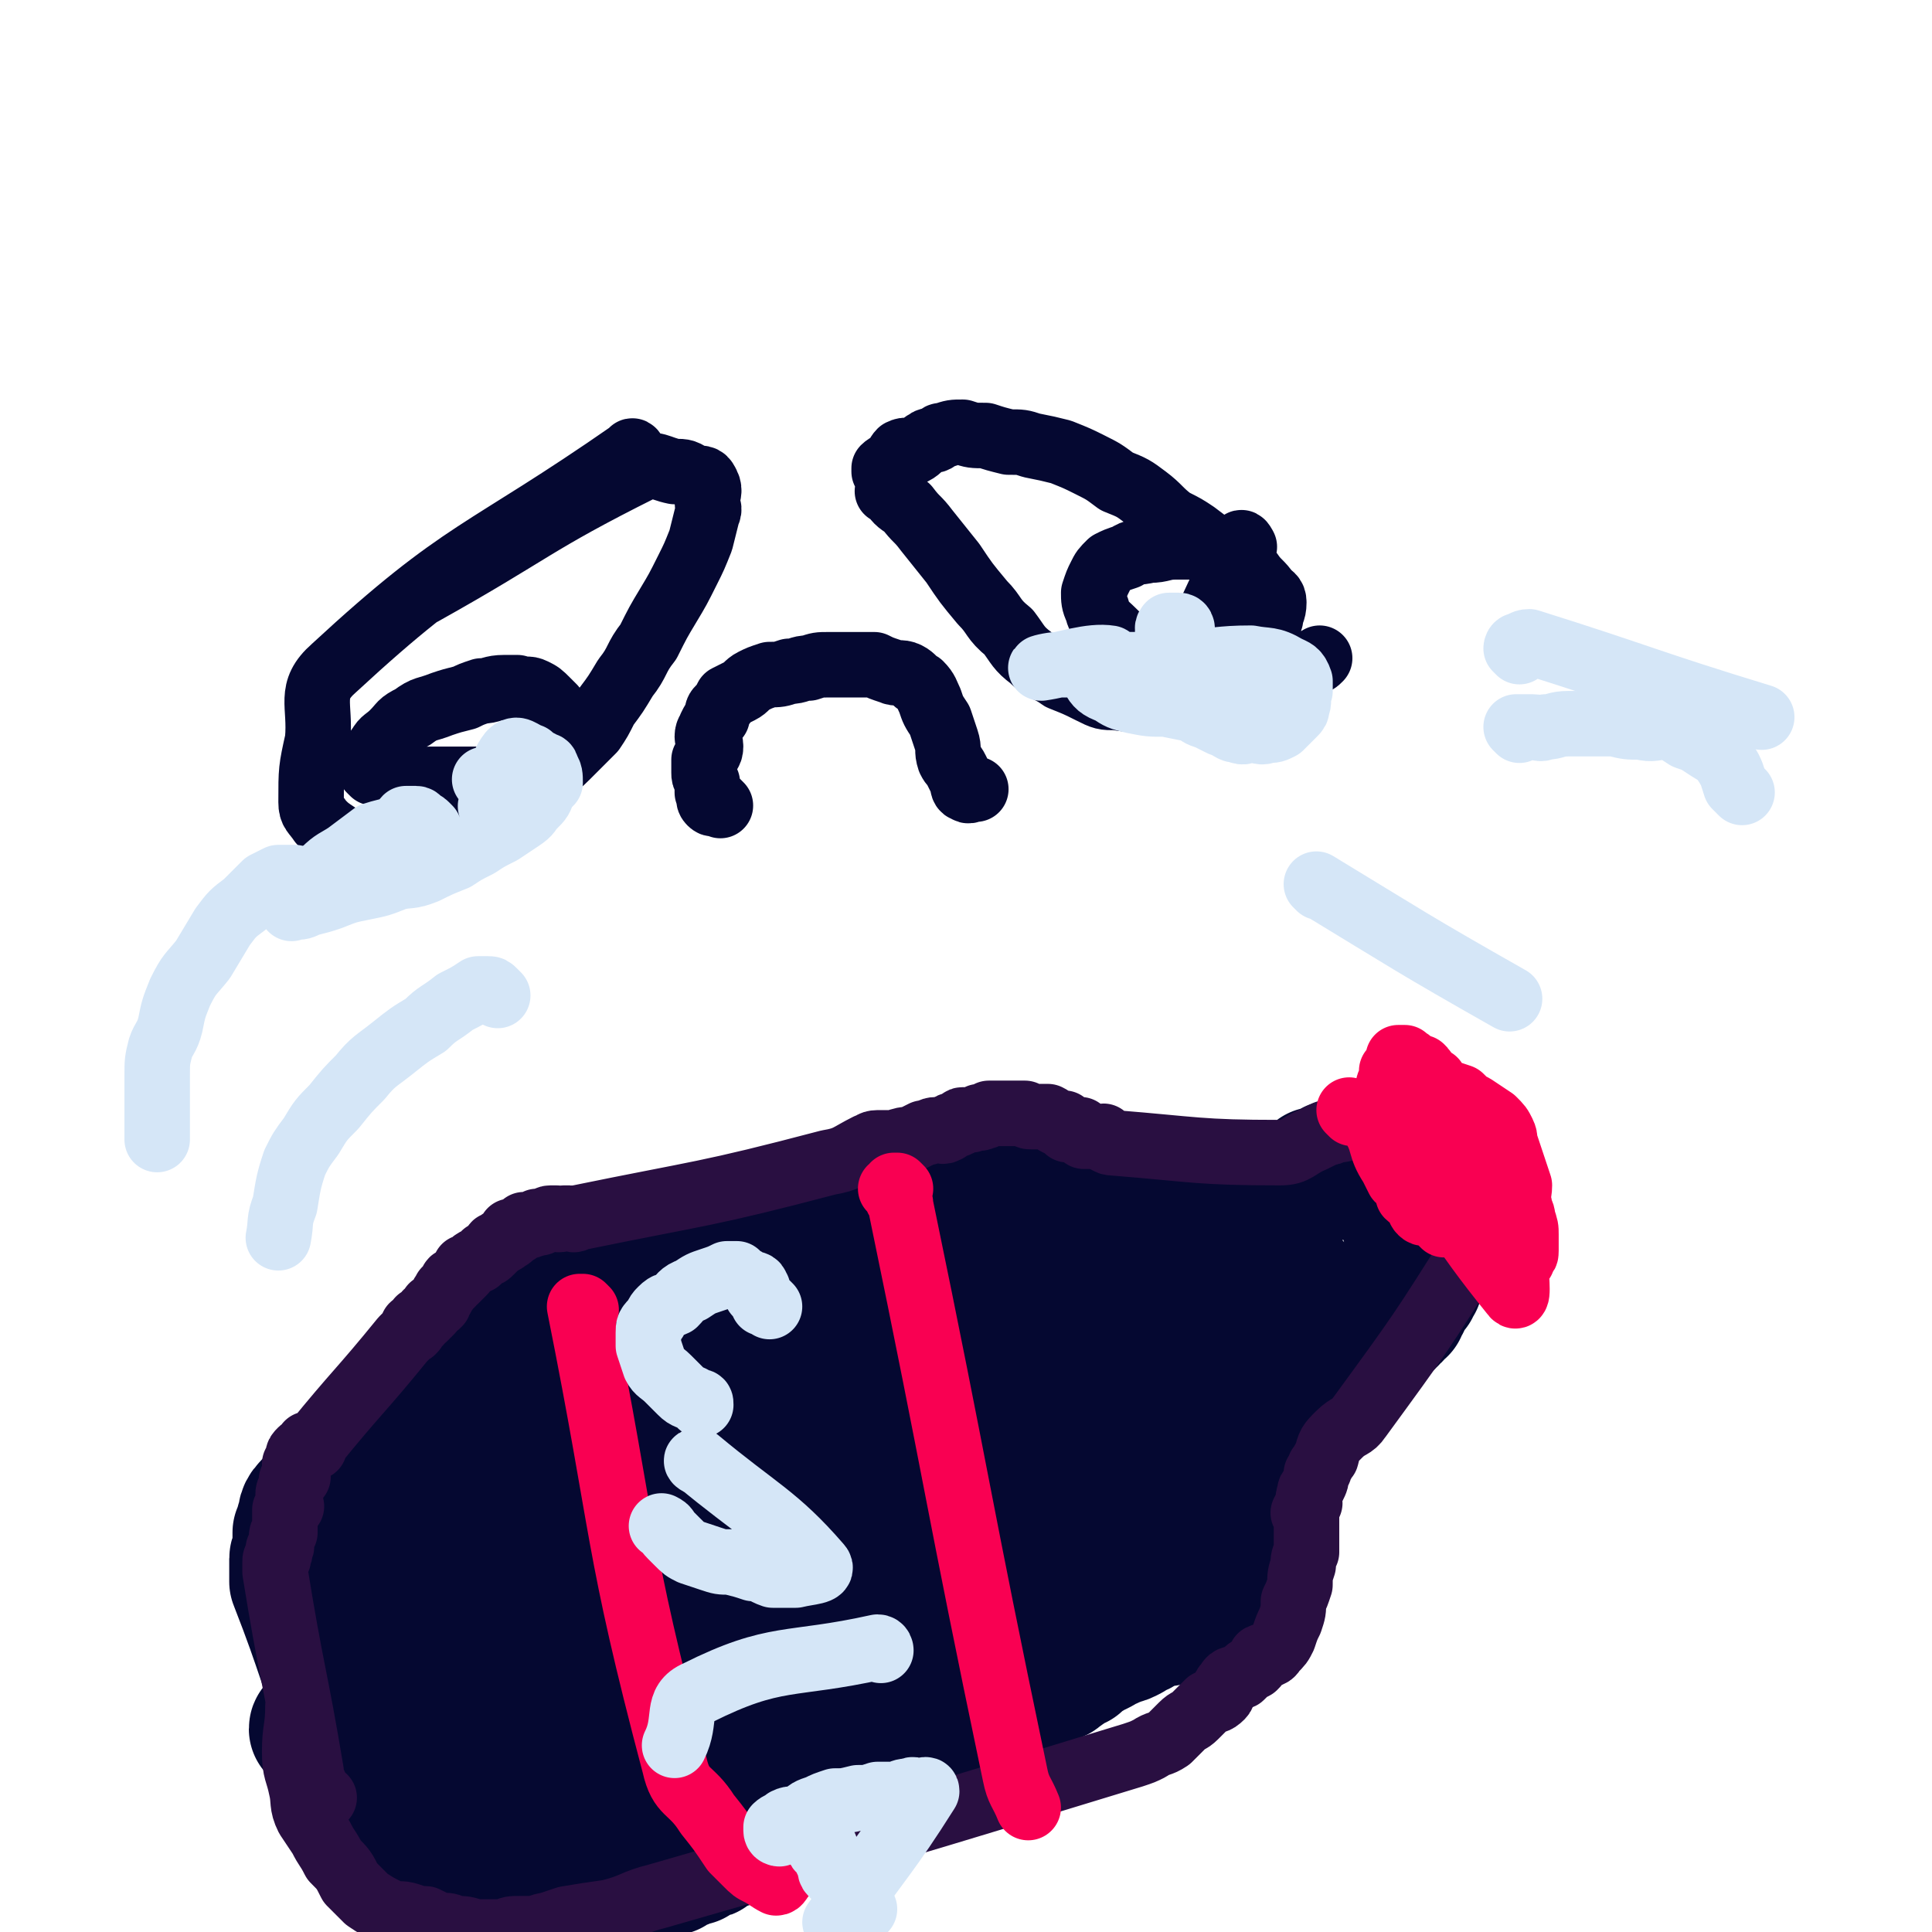 <svg viewBox='0 0 590 590' version='1.1' xmlns='http://www.w3.org/2000/svg' xmlns:xlink='http://www.w3.org/1999/xlink'><g fill='none' stroke='#050831' stroke-width='40' stroke-linecap='round' stroke-linejoin='round'><path d='M308,358c0,0 0,-1 -1,-1 0,0 0,0 -1,0 0,1 0,0 -1,0 -1,0 -1,0 -1,0 -1,0 -1,0 -2,0 -1,1 -1,1 -2,1 -71,22 -71,21 -142,43 -5,1 -6,0 -10,4 -28,26 -28,27 -54,55 -2,2 -1,3 -2,5 0,2 0,2 -1,3 0,0 0,1 0,1 0,1 0,1 0,1 0,1 0,1 0,2 0,0 0,0 0,1 0,1 0,1 0,1 0,1 -1,1 -1,2 0,0 0,0 0,1 0,1 0,1 0,2 0,1 0,1 0,1 0,1 0,1 0,2 0,0 0,0 0,1 9,23 8,24 17,46 2,3 3,3 6,5 0,1 1,0 1,1 0,0 0,0 0,1 0,0 1,0 1,0 1,0 1,0 1,1 0,0 0,0 0,1 1,0 1,0 2,1 0,0 -1,0 -1,1 1,0 1,0 2,1 0,0 0,0 0,1 1,0 0,1 0,1 0,1 1,0 1,1 1,0 1,0 1,1 0,0 0,0 0,1 0,0 1,0 1,1 0,0 1,-1 1,0 1,6 -1,8 2,14 8,13 10,13 20,25 1,1 2,0 3,1 1,1 1,1 1,2 1,0 1,-1 2,0 0,0 0,0 0,0 1,1 1,1 1,1 0,0 1,0 1,0 0,0 0,0 1,1 0,0 0,-1 1,0 0,0 0,0 0,1 1,0 1,0 2,0 0,0 0,0 1,0 0,0 0,0 0,0 14,-5 14,-5 27,-9 1,-1 1,-1 2,-1 1,-1 1,-1 2,-2 0,0 0,0 1,-1 1,0 1,0 2,0 0,-1 -1,-1 0,-2 0,0 1,0 1,0 1,-1 1,-1 2,-2 0,0 0,-1 1,-1 0,0 0,1 1,1 1,-1 1,-1 1,-1 1,-1 0,-1 0,-2 1,0 2,0 3,0 1,0 0,-1 1,-1 1,-1 2,0 3,0 1,-1 0,-1 1,-2 1,0 1,0 3,0 1,-1 1,-1 3,-1 0,-1 0,-1 1,-2 1,0 1,0 3,0 1,0 0,-1 1,-1 2,-1 2,-1 3,-2 0,0 0,0 1,0 1,0 1,0 1,0 1,-1 1,-1 2,-1 0,-1 0,-1 1,-2 0,0 1,0 1,0 1,-1 1,-1 1,-1 1,-1 1,0 2,0 1,-1 0,-1 2,-2 0,0 0,0 1,0 1,-1 1,-1 2,-2 0,0 0,0 1,-1 1,0 1,0 2,0 26,-12 26,-12 53,-24 5,-3 5,-3 10,-6 3,-2 3,-2 7,-4 2,-1 2,-1 4,-1 1,-1 1,-1 2,-2 2,-1 2,-1 4,-2 1,-1 1,-1 2,-1 2,-1 2,-1 3,-2 1,0 1,0 2,-1 2,-1 1,-1 2,-2 1,-1 2,-1 3,-1 0,-1 0,-1 1,-2 1,-1 2,0 3,-1 1,-1 1,-1 2,-1 2,-1 2,-1 3,-2 1,0 1,0 3,-1 1,-1 1,0 3,-1 2,-1 2,-1 3,-2 1,0 1,0 2,-1 1,0 1,-1 2,-1 1,-1 1,-1 3,-1 1,-1 1,0 2,0 1,-1 1,-1 2,-2 1,-1 1,-1 2,-1 1,-1 1,-1 2,-2 1,0 2,2 2,1 11,-14 11,-15 21,-30 1,-1 1,-1 2,-3 0,-2 0,-2 0,-3 0,0 -1,0 0,-1 0,-1 0,-1 1,-1 0,-1 1,-1 1,-2 0,-1 -1,-1 0,-2 0,-1 0,-1 0,-1 1,-1 0,-1 1,-1 0,-1 1,-1 1,-2 0,0 0,0 0,-1 0,-1 -1,-1 0,-2 0,0 1,0 1,-1 0,-1 0,-1 0,-1 0,-1 -1,-1 0,-1 0,0 1,0 1,-1 0,0 0,-1 0,-1 0,-1 -1,-1 0,-2 0,0 1,0 1,-1 0,-1 0,-1 0,-1 0,-1 0,-1 1,-2 0,0 0,-1 0,-1 0,0 0,0 0,-1 0,0 -1,0 0,-1 0,0 0,0 1,0 0,0 -1,-1 0,-1 13,-11 14,-11 28,-23 0,0 0,-1 1,-1 0,-1 0,0 1,-1 0,0 -1,0 0,-1 0,-1 0,0 1,-1 0,0 1,0 1,0 0,-1 -1,-1 0,-2 0,0 0,0 1,0 0,0 -1,-1 0,-1 0,-1 0,0 1,-1 0,0 -1,0 0,-1 0,0 1,0 1,-1 0,0 0,0 0,-1 0,0 1,1 1,0 0,0 0,0 0,-1 0,0 1,0 1,-1 0,0 0,0 0,-1 0,0 -1,0 0,-1 0,0 1,0 1,-1 0,0 0,0 0,-1 0,0 0,0 0,-1 0,0 0,-1 0,-1 -1,0 -1,1 -1,0 -1,0 0,0 0,-1 0,-1 0,-1 0,-2 0,0 0,0 0,-1 -1,-1 -1,-1 -1,-1 -4,-11 -4,-11 -8,-22 -1,-1 -1,-1 -1,-2 0,-1 -1,-1 -1,-1 0,0 1,0 1,-1 0,0 -1,0 -1,-1 0,0 -1,0 -1,0 0,1 0,1 0,2 -1,0 -1,-1 -1,-1 -1,0 -1,0 -2,0 -1,1 -1,1 -2,1 -1,0 -1,0 -1,0 -1,1 -1,0 -2,0 0,0 0,0 -1,0 -1,1 -1,1 -2,1 -1,1 -1,0 -1,0 -1,0 -1,0 -2,0 -1,1 -1,1 -2,1 -1,1 -1,1 -1,1 -1,1 -1,0 -2,0 0,1 0,1 -1,2 0,0 0,0 -1,0 -1,0 -1,0 -1,0 -1,1 0,1 0,2 -1,0 -1,0 -2,0 0,1 0,1 0,1 -1,1 -1,1 -2,2 0,0 0,0 -1,0 -1,0 -1,0 -1,0 -1,1 -1,1 -2,2 0,0 0,-1 -1,-1 -30,4 -30,5 -60,7 -2,0 -2,-1 -3,-2 -3,-1 -3,-1 -5,-2 -1,0 -2,1 -2,0 -1,0 -1,0 -2,-1 -2,0 -2,-1 -3,-1 -1,0 -1,1 -2,0 -1,0 -1,0 -2,-1 -1,0 -1,0 -3,0 0,0 0,1 -1,0 -1,0 0,0 -1,-1 -1,0 -1,0 -1,0 -1,0 -1,0 -2,0 0,0 0,0 -1,0 -1,0 -1,0 -1,0 -1,0 -1,0 -2,0 0,1 0,1 -1,1 -1,0 -1,0 -1,0 -1,0 -1,0 -1,0 -1,1 -1,1 -1,1 -1,1 -1,1 -3,2 0,0 0,-1 -1,-1 -2,1 -2,1 -4,2 -1,1 -1,1 -3,1 -3,1 -3,1 -6,2 -2,0 -2,0 -5,1 -1,1 -1,1 -3,2 -3,2 -3,2 -5,3 -3,1 -3,1 -5,2 -4,2 -4,2 -7,3 -3,1 -3,0 -7,1 -3,2 -3,2 -6,3 -3,1 -3,1 -7,3 -4,1 -4,1 -8,3 -55,32 -56,33 -109,64 -1,0 0,-1 1,-2 1,0 2,0 3,0 1,-1 1,-1 2,-2 1,-1 1,0 2,-1 1,-1 1,-1 2,-1 2,-2 2,-2 4,-3 2,-1 2,0 4,-1 4,-1 4,-1 7,-3 5,-2 5,-3 9,-5 5,-3 5,-2 10,-5 6,-3 6,-2 11,-5 5,-3 5,-3 9,-5 5,-3 5,-3 11,-6 4,-2 4,-2 9,-4 4,-2 4,-2 8,-4 5,-2 5,-2 10,-4 4,-2 4,-2 9,-4 4,-2 4,-2 8,-3 4,-1 4,-1 8,-3 3,-1 3,-1 6,-2 4,-1 4,0 7,-1 7,-1 7,-2 13,-2 4,-1 4,0 9,-1 5,0 5,-1 10,-1 5,0 5,1 10,0 4,0 4,0 8,-1 3,0 3,1 6,0 3,0 3,0 6,0 2,0 2,0 4,-1 2,0 2,0 4,0 1,0 1,0 2,0 1,0 1,1 1,0 1,0 1,0 2,0 0,-1 0,-1 1,-1 0,0 1,1 1,0 1,0 0,-1 0,-1 1,-1 1,0 2,-1 12,-9 19,-11 24,-18 2,-3 -5,-1 -11,-2 -2,0 -2,0 -4,-1 -2,0 -2,1 -3,0 -2,0 -2,0 -3,0 -1,-1 -1,-2 -2,-2 -1,0 -1,1 -2,0 -1,0 -1,0 -1,0 -1,-1 -1,0 -2,-1 0,0 0,-1 -1,-1 0,0 -1,1 -1,0 -1,0 -1,0 -1,-1 -1,0 -1,0 -1,0 -1,0 -1,0 -1,-1 -1,0 0,0 0,-1 0,0 -1,0 0,-1 0,0 0,0 1,0 0,1 0,1 0,2 -1,1 -1,1 -1,2 -1,0 0,0 0,1 -2,2 -3,2 -5,3 -3,3 -3,3 -6,5 -3,2 -3,2 -7,4 -45,30 -66,39 -90,59 -7,6 14,-4 27,-9 5,-1 4,-2 8,-3 5,-2 5,-2 9,-3 4,-1 4,-1 9,-3 4,-1 3,-2 7,-3 5,-2 5,-2 10,-3 4,-2 4,-2 9,-4 4,-2 4,-2 8,-4 3,-1 3,-1 6,-2 2,-2 2,-2 5,-3 2,-1 2,-1 4,-3 2,-1 2,-1 4,-2 1,-1 0,-2 1,-2 1,-1 2,-1 3,-1 1,0 1,0 2,-1 0,0 -1,0 0,-1 0,0 1,-1 1,-1 0,0 0,1 0,2 -1,0 -1,0 -1,1 -1,1 0,1 -1,2 -2,2 -2,2 -4,3 -4,2 -4,2 -8,4 -89,41 -123,53 -178,81 -12,6 21,-5 42,-12 16,-5 16,-5 31,-11 8,-2 8,-2 15,-4 6,-3 6,-3 12,-5 4,-2 4,-2 8,-4 3,-1 4,-1 7,-2 3,-1 2,-1 5,-2 2,-1 2,-1 4,-2 1,0 1,-1 2,-1 1,0 2,0 2,1 0,0 0,-1 -1,0 -4,1 -3,1 -7,3 -6,2 -6,2 -12,4 -6,3 -6,3 -12,5 -8,3 -8,3 -15,5 -10,4 -10,4 -20,8 -11,4 -11,4 -22,8 -11,3 -11,3 -21,6 -8,2 -7,3 -15,5 -5,1 -6,1 -11,2 -5,2 -5,2 -9,3 -3,1 -3,1 -6,2 -3,1 -3,0 -6,1 -2,1 -2,1 -3,1 -2,1 -2,0 -3,1 -1,0 -1,0 -1,1 -1,0 -1,0 -1,0 -1,0 -1,0 -1,0 0,-1 0,-2 0,-2 0,0 0,1 0,2 1,2 1,2 2,4 1,1 2,1 3,2 2,3 2,3 4,5 4,6 3,7 7,13 3,5 1,10 8,11 45,3 51,8 96,-3 30,-8 51,-28 54,-35 1,-5 -23,5 -45,10 -14,4 -14,4 -29,7 -7,2 -7,2 -15,3 -7,2 -7,2 -15,3 -8,1 -8,1 -15,2 -9,2 -9,2 -17,4 -7,2 -7,2 -14,4 -5,1 -6,1 -11,2 -3,1 -3,1 -6,2 -3,1 -3,1 -5,2 -3,1 -3,1 -5,2 -1,0 -2,-1 -2,0 0,0 0,0 0,0 15,13 16,12 30,26 8,7 5,12 13,15 11,4 14,1 27,-1 7,-1 7,-2 13,-5 15,-8 15,-8 29,-17 10,-6 10,-6 19,-13 9,-6 8,-7 17,-13 8,-6 9,-6 17,-12 7,-5 7,-5 14,-9 8,-5 8,-5 16,-9 7,-4 7,-4 15,-8 5,-2 5,-2 10,-4 5,-3 5,-3 10,-6 5,-2 5,-2 10,-5 4,-2 4,-2 8,-4 3,-1 3,-1 7,-3 2,-1 2,-1 4,-2 2,-1 2,-1 4,-3 1,0 3,-1 2,-1 -3,1 -6,1 -11,3 -7,2 -7,1 -14,4 -13,5 -13,5 -25,10 -12,6 -12,6 -23,12 -11,6 -11,6 -21,12 -11,7 -11,7 -22,14 -10,7 -28,16 -20,14 40,-11 65,-11 116,-38 13,-8 6,-16 12,-31 4,-10 4,-11 9,-20 2,-5 2,-5 5,-8 2,-4 2,-4 5,-7 2,-2 2,-2 4,-4 2,-2 2,-2 4,-4 2,-2 2,-2 3,-3 2,-2 2,-2 3,-3 1,-1 1,-1 3,-2 1,-1 1,0 1,-1 1,-1 1,-2 2,-3 0,0 1,0 1,-1 1,-1 0,-1 1,-2 0,-1 0,-1 1,-1 0,-1 0,-1 0,-2 0,0 0,-1 0,-1 -1,0 -1,0 -1,0 -2,1 -2,1 -4,2 -4,1 -4,1 -8,2 -5,2 -5,1 -10,3 -7,2 -7,3 -13,5 -11,5 -11,5 -21,9 -11,5 -11,5 -22,10 -10,5 -10,5 -19,10 -9,6 -8,6 -17,12 -7,5 -7,5 -14,10 -5,4 -6,4 -11,7 -3,2 -3,2 -7,5 -2,1 -1,1 -4,3 -1,1 -1,1 -3,2 -2,1 -2,1 -3,2 0,0 -1,0 -1,0 2,-1 2,-1 4,-2 5,-3 5,-3 10,-6 11,-6 11,-6 23,-12 12,-6 12,-6 24,-11 11,-5 27,-12 22,-9 -15,12 -31,20 -62,40 -16,10 -16,11 -32,22 -3,3 -4,2 -8,5 -2,1 -2,1 -5,3 -2,1 -2,1 -4,3 -1,1 -1,1 -2,2 0,0 0,1 0,1 3,0 3,1 6,1 10,0 10,0 19,-2 13,-2 13,-3 25,-5 13,-3 14,-2 27,-7 13,-4 14,-4 26,-11 11,-7 11,-8 21,-15 10,-7 11,-6 20,-14 8,-6 8,-6 16,-12 5,-5 6,-5 11,-10 3,-3 2,-4 5,-7 1,-1 1,-1 2,-3 0,-1 1,-2 0,-2 -2,-1 -3,-1 -5,0 -5,0 -5,0 -10,1 -9,2 -9,2 -18,4 -10,3 -10,3 -21,6 -11,3 -11,3 -22,7 -10,3 -13,0 -20,8 -13,14 -10,23 -19,34 -2,2 1,-5 -2,-7 -2,-2 -4,-1 -8,0 -6,0 -6,0 -11,1 -8,1 -8,1 -16,3 -8,1 -8,1 -15,3 -10,4 -10,4 -20,8 -9,3 -9,3 -17,7 -8,4 -8,4 -14,9 -7,5 -7,6 -13,11 -5,4 -5,3 -9,6 -4,4 -3,4 -6,8 -2,3 -3,2 -5,5 -1,3 -1,3 -2,6 -1,1 -2,1 -2,3 -1,2 -1,3 0,5 1,3 0,4 3,6 2,3 3,3 6,4 4,1 4,1 8,1 6,-1 6,-1 11,-3 7,-3 7,-3 13,-7 12,-7 13,-7 24,-16 12,-9 11,-10 22,-21 13,-11 12,-12 25,-23 11,-9 11,-9 23,-18 5,-4 5,-4 9,-8 '/></g>
<g fill='none' stroke='#290F41' stroke-width='20' stroke-linecap='round' stroke-linejoin='round'><path d='M99,549c0,0 -1,0 -1,-1 -1,0 0,0 -1,-1 0,0 -1,0 -1,0 0,-1 0,-1 0,-2 0,-1 -1,-1 -1,-2 0,-1 0,-1 0,-2 -5,-30 -6,-30 -11,-61 0,-1 0,-2 0,-3 0,-1 0,-1 1,-1 0,0 0,0 0,-1 1,-1 0,-1 0,-2 0,0 1,0 1,-1 0,0 0,-1 0,-1 0,0 0,0 0,-1 0,0 0,0 0,-1 0,-1 1,-1 1,-1 0,-1 0,-1 0,-2 0,0 0,0 0,-1 0,0 0,0 0,-1 0,-1 0,-1 0,-1 0,-1 0,-1 0,-2 1,0 1,0 2,-1 0,0 -1,-1 -1,-1 0,-1 0,-1 0,-2 0,0 0,0 0,-1 0,-1 1,-1 1,-1 0,-1 0,-1 0,-1 0,-1 0,-1 0,-2 1,-1 1,0 2,-1 0,-1 -1,-1 -1,-2 0,0 0,0 0,-1 0,0 0,0 0,-1 1,0 1,0 1,-1 1,0 0,0 0,-1 0,-1 0,-1 1,-2 1,0 1,0 2,0 0,-1 0,-1 0,-2 1,0 1,1 2,1 0,-1 -1,-1 0,-1 13,-16 14,-16 27,-32 1,-1 1,-1 2,-2 1,-1 1,0 1,-1 1,0 0,0 0,-1 1,-1 1,0 2,-1 0,0 0,0 0,-1 1,0 1,0 2,-1 0,-1 0,-1 1,-1 1,-1 1,-1 1,-2 1,0 1,0 2,-1 0,-1 0,-1 1,-2 0,-1 1,-1 1,-2 1,-1 1,-1 2,-2 0,-1 0,-1 1,-1 1,-1 1,-1 2,-2 1,-1 1,-1 1,-2 1,0 1,0 2,-1 1,-1 1,-1 2,-1 1,-1 1,-1 2,-2 1,0 1,0 2,-1 0,0 0,0 1,-1 0,-1 0,-1 1,-1 1,-1 1,0 1,-1 1,0 1,0 2,-1 0,0 1,0 1,-1 0,0 0,0 0,-1 1,0 1,1 2,0 0,0 0,0 1,-1 1,0 1,0 1,-1 1,0 1,1 2,0 1,0 1,0 2,-1 1,0 1,1 1,0 2,0 2,-1 3,-1 1,0 1,0 2,0 1,1 1,0 2,0 1,0 1,0 2,0 1,0 1,1 2,0 39,-8 39,-7 77,-17 6,-1 6,-2 12,-5 1,0 1,-1 3,-1 3,0 3,0 5,0 3,-1 3,-1 5,-1 2,-1 2,-1 4,-2 2,0 2,-1 4,-1 1,0 2,1 3,0 1,0 0,-1 1,-1 1,-1 2,0 3,-1 1,0 0,-1 1,-1 1,0 1,0 2,0 1,0 1,0 3,-1 0,0 0,1 1,0 1,0 1,0 2,-1 1,0 1,0 1,0 2,0 2,0 3,0 0,0 0,0 1,0 1,0 1,0 2,0 1,0 1,0 2,0 1,0 1,0 2,0 1,1 1,1 2,1 2,0 2,0 3,0 1,0 1,0 2,0 2,1 1,1 3,2 0,0 0,0 0,0 1,0 1,0 2,0 0,1 0,1 1,2 1,0 1,0 2,0 1,0 1,0 2,0 0,1 0,1 1,2 1,0 1,0 2,0 1,0 1,0 2,0 1,1 1,0 2,0 1,1 1,2 3,2 25,2 26,3 51,3 5,0 5,-2 10,-4 2,-1 2,-1 4,-2 1,0 1,0 3,-1 2,0 2,0 4,-1 2,-1 2,-1 3,-1 1,0 1,1 2,0 2,0 2,0 3,-1 1,0 1,0 1,0 1,0 1,0 2,0 1,0 1,0 2,0 0,0 1,0 1,0 0,1 0,1 0,1 1,1 1,1 2,1 0,1 0,1 0,1 1,0 1,0 1,1 0,0 0,0 1,0 0,1 0,1 1,1 0,1 1,1 1,2 0,0 -1,0 0,1 0,1 1,1 2,1 0,1 0,1 1,2 1,1 0,1 1,2 1,1 1,1 2,2 1,1 1,0 2,2 1,1 0,1 1,2 1,1 1,1 1,1 1,1 1,1 2,1 0,1 0,1 1,2 1,1 1,1 2,1 0,1 0,1 1,1 0,1 0,1 1,2 1,0 1,0 1,1 1,1 1,1 1,1 0,2 1,2 1,3 0,0 0,0 0,1 0,0 0,0 0,1 -1,1 -1,1 -1,1 -1,2 0,2 0,3 -17,27 -17,27 -36,53 -2,3 -3,2 -6,5 -3,3 -3,3 -4,7 -1,1 -1,2 -2,3 0,1 0,1 -1,2 0,2 0,2 -1,4 -1,1 -1,1 -1,2 -1,2 0,2 0,3 -1,1 -1,1 -2,3 0,0 1,0 1,0 0,1 0,1 0,2 0,0 0,0 0,1 0,1 0,1 0,1 0,1 0,1 0,2 0,0 0,0 0,0 0,1 0,1 0,1 0,1 0,1 0,3 0,1 0,1 0,2 -1,2 -1,2 -1,4 -1,3 -1,3 -1,6 -1,3 -1,3 -2,5 0,3 0,3 -1,6 -1,2 -1,2 -2,5 -1,2 -1,2 -3,4 -1,2 -2,1 -4,2 -1,2 -1,2 -2,3 -2,1 -2,1 -4,3 -2,1 -3,0 -4,2 -2,2 -1,3 -2,4 -2,2 -2,1 -4,2 -2,2 -2,2 -4,4 -2,2 -2,1 -4,3 -2,2 -2,2 -4,4 -3,2 -3,1 -6,3 -2,1 -2,1 -5,2 -72,22 -72,22 -145,43 -8,2 -7,3 -15,5 -7,1 -7,1 -13,2 -3,1 -3,1 -6,2 -2,0 -2,1 -5,1 -1,0 -1,0 -3,0 -3,0 -3,0 -5,1 -2,0 -2,0 -4,0 -2,0 -2,0 -5,0 -3,-1 -3,-1 -6,-1 -2,-1 -2,-1 -5,-1 -2,-1 -2,-1 -4,-2 -2,0 -2,0 -5,-1 -3,-1 -3,0 -6,-1 -4,-2 -4,-2 -7,-4 -2,-2 -2,-2 -5,-5 -2,-4 -2,-4 -5,-7 -2,-4 -2,-3 -4,-7 -2,-3 -2,-3 -4,-6 -2,-4 -1,-5 -2,-9 -1,-5 -2,-5 -2,-11 0,-7 1,-7 1,-14 '/></g>
<g fill='none' stroke='#F90052' stroke-width='20' stroke-linecap='round' stroke-linejoin='round'><path d='M413,340c0,0 -1,-1 -1,-1 3,1 4,1 7,4 4,6 2,7 6,13 1,2 1,2 2,4 1,1 2,1 3,2 0,1 0,2 0,3 1,1 2,1 3,3 1,1 0,1 1,2 1,1 1,0 3,1 1,0 1,0 2,1 1,1 1,1 2,2 1,0 1,-1 2,-1 2,0 2,0 3,0 1,0 1,0 3,0 1,1 1,2 3,2 1,0 1,-1 2,-1 1,1 1,1 2,1 2,1 2,0 3,0 1,0 1,0 1,0 1,0 1,0 1,0 1,0 1,0 1,0 1,0 1,1 1,0 0,0 0,0 0,-1 0,0 0,0 0,0 0,-1 0,-1 0,-2 0,-1 0,-1 0,-1 0,-1 0,-1 0,-1 0,-1 0,-1 0,-2 -1,-1 -1,0 -2,-1 0,-1 0,-1 0,-2 0,-1 -1,-1 -1,-3 -1,-1 0,-1 0,-2 -1,-2 -1,-2 -2,-4 -1,-2 -1,-1 -2,-4 -1,-1 -1,-2 -2,-3 -1,-2 -1,-3 -2,-4 -2,-2 -3,-2 -5,-3 -2,-1 -2,-2 -4,-3 -2,-1 -2,-1 -3,-2 -2,-1 -3,-4 -3,-2 6,16 6,19 14,36 2,5 3,4 6,8 1,1 1,2 2,3 1,1 1,1 2,1 0,1 0,1 1,2 1,0 0,1 1,1 1,0 1,0 1,-1 1,0 1,0 1,-1 1,-1 1,-1 1,-2 0,-1 0,-1 0,-3 0,-1 0,-1 0,-2 0,-2 0,-2 -1,-5 0,-2 -1,-2 -1,-4 -1,-3 0,-3 0,-6 -1,-3 -1,-3 -2,-6 -1,-3 -1,-3 -2,-6 -1,-2 0,-2 -1,-4 -1,-2 -1,-2 -3,-4 -3,-2 -3,-2 -6,-4 -2,-1 -2,-1 -4,-3 -3,-1 -3,-1 -6,-2 -1,-1 -1,-1 -2,-3 -2,-1 -2,-1 -3,-2 0,-1 0,-1 -1,-2 -1,0 -2,0 -3,-1 0,0 0,-1 -1,-1 0,0 -1,1 -1,0 0,0 0,0 0,-1 -1,0 -1,0 -2,0 0,1 1,1 1,2 0,0 -1,0 -1,1 -1,0 -1,0 -2,1 0,0 1,0 1,1 -1,1 -1,1 -1,2 -1,1 -1,1 -1,2 -1,3 -2,3 0,6 18,29 21,36 38,57 2,3 1,-4 1,-8 0,-6 1,-6 0,-12 -1,-5 -1,-5 -3,-11 -1,-3 -2,-3 -4,-6 -1,-2 0,-2 -1,-5 '/><path d='M179,400c0,0 -1,-1 -1,-1 -1,0 -1,0 -1,0 14,70 11,72 29,140 2,9 5,7 10,15 4,5 4,5 8,11 2,2 2,2 4,4 2,2 2,2 4,3 2,1 3,2 5,3 1,0 1,-1 2,-2 '/><path d='M275,363c0,0 -1,-1 -1,-1 0,0 0,0 -1,0 0,1 -1,1 -1,1 1,1 1,1 2,2 0,0 0,1 0,1 1,1 1,1 1,2 18,87 17,88 35,174 1,5 2,5 4,10 '/></g>
<g fill='none' stroke='#D5E6F7' stroke-width='20' stroke-linecap='round' stroke-linejoin='round'><path d='M235,399c0,0 -1,-1 -1,-1 0,0 0,0 -1,0 0,0 0,-1 0,-1 -1,-1 -1,-1 -2,-2 0,-1 1,-1 0,-2 0,-1 -1,-1 -2,-1 -1,-1 -1,-1 -2,-1 -1,-1 -1,-1 -2,-2 -1,0 -1,0 -3,0 -2,1 -2,1 -5,2 -3,1 -3,1 -6,3 -3,1 -3,2 -5,4 -2,1 -2,0 -4,2 -1,1 -1,1 -2,3 -2,2 -2,2 -2,4 0,2 0,2 0,4 1,3 1,3 2,6 1,2 2,2 4,4 2,2 2,2 4,4 2,2 2,1 5,3 1,0 1,0 1,1 '/><path d='M214,447c0,0 -2,-1 -1,-1 18,15 24,17 37,32 2,2 -3,2 -7,3 -1,0 -2,0 -3,0 -2,0 -2,0 -4,0 -3,-1 -3,-2 -6,-2 -3,-1 -3,-1 -7,-2 -3,0 -3,0 -6,-1 -3,-1 -3,-1 -6,-2 -2,-1 -2,-1 -4,-3 -1,-1 -1,-1 -2,-2 -2,-2 -1,-2 -3,-3 '/><path d='M269,504c0,0 0,-1 -1,-1 -27,6 -31,2 -55,14 -7,3 -3,8 -7,16 '/><path d='M238,560c0,0 -1,0 -1,-1 0,0 0,0 0,-1 1,0 0,0 0,0 1,-1 2,-1 3,-2 2,-1 2,0 5,-1 2,-2 2,-2 5,-3 2,-1 2,-1 5,-2 3,0 3,0 7,-1 3,0 3,0 6,-1 3,0 3,0 6,0 2,-1 2,-1 4,-1 1,-1 1,0 2,0 2,0 3,-1 3,0 -12,19 -14,20 -28,40 '/><path d='M252,564c0,0 -1,-1 -1,-1 0,0 -1,0 -1,1 0,1 1,1 2,2 0,1 0,1 1,3 1,1 0,2 1,3 2,2 2,2 4,4 2,2 2,2 4,4 1,1 1,1 2,3 '/></g>
<g fill='none' stroke='#050831' stroke-width='20' stroke-linecap='round' stroke-linejoin='round'><path d='M194,139c0,0 -1,-2 -1,-1 -46,32 -51,29 -91,66 -8,7 -4,11 -5,22 -2,9 -2,9 -2,19 0,3 1,3 3,6 2,2 2,2 5,4 3,2 3,2 5,3 3,2 4,2 7,2 5,0 5,0 10,-1 5,-1 5,-1 10,-3 4,-1 4,-1 9,-3 5,-3 6,-2 10,-6 5,-3 5,-4 10,-8 4,-4 5,-4 9,-8 4,-4 4,-4 8,-8 2,-3 2,-3 4,-7 3,-4 3,-4 6,-9 4,-5 3,-6 7,-11 3,-6 3,-6 6,-11 3,-5 3,-5 6,-11 2,-4 2,-4 4,-9 1,-4 1,-4 2,-8 1,-2 0,-2 0,-4 0,-2 1,-3 0,-5 -1,-2 -1,-2 -4,-2 -3,-2 -3,-2 -6,-2 -5,-1 -6,-3 -10,-1 -34,17 -33,19 -67,38 '/><path d='M114,236c0,0 -1,-1 -1,-1 0,-2 1,-2 1,-4 1,-1 1,-2 2,-3 1,-2 2,-2 4,-4 3,-3 2,-3 6,-5 4,-3 4,-2 9,-4 3,-1 3,-1 7,-2 2,-1 2,-1 5,-2 3,0 3,-1 7,-1 2,0 2,0 4,0 3,1 3,0 5,1 2,1 2,1 4,3 1,1 1,1 2,2 1,2 2,2 2,4 0,2 0,2 -1,3 0,2 0,2 -1,3 -1,2 -1,2 -3,4 -1,1 -1,1 -3,2 -2,1 -2,1 -4,3 -2,1 -2,2 -4,2 -3,1 -4,1 -7,1 -2,0 -2,0 -5,0 -3,0 -3,0 -5,0 -2,0 -2,0 -4,0 -1,0 -1,0 -3,0 -1,1 -1,1 -2,1 -1,2 -1,2 -3,3 0,1 -1,1 -1,2 -1,1 -1,1 -2,3 -1,1 -1,1 -1,2 0,1 0,2 1,3 1,1 1,2 2,2 2,1 2,2 4,2 4,-1 4,-1 7,-2 1,-1 1,0 2,-1 '/><path d='M271,145c0,0 -1,-1 -1,-1 0,-1 0,-1 0,-1 1,-1 2,-1 3,-2 1,-1 1,-2 2,-3 2,-1 2,0 4,0 2,-1 2,-2 4,-3 1,-1 2,0 3,-1 1,-1 1,-1 2,-1 3,-1 3,-1 6,-1 3,1 3,1 7,1 3,1 3,1 7,2 4,0 4,0 7,1 5,1 5,1 9,2 5,2 5,2 9,4 4,2 4,2 8,5 5,2 5,2 9,5 4,3 4,4 8,7 4,2 4,2 7,4 4,3 4,3 8,7 3,2 3,2 5,6 2,3 2,3 4,6 2,3 2,3 3,7 1,2 1,3 1,5 1,4 2,4 2,7 0,2 -1,2 -2,4 -1,2 -2,2 -4,3 -2,2 -2,1 -5,3 -3,1 -3,2 -7,2 -5,1 -5,0 -10,0 -5,0 -5,0 -10,0 -4,0 -4,1 -9,0 -4,0 -4,0 -8,-2 -4,-2 -4,-2 -9,-4 -4,-3 -5,-2 -9,-6 -4,-3 -4,-4 -7,-8 -5,-4 -4,-5 -8,-9 -5,-6 -5,-6 -9,-12 -4,-5 -4,-5 -8,-10 -3,-4 -3,-3 -6,-7 -3,-2 -3,-2 -5,-5 0,0 -1,0 -1,0 '/><path d='M220,246c0,0 -1,-1 -1,-1 -1,0 -1,1 -2,0 -1,-1 0,-1 -1,-3 0,-1 0,-1 0,-3 -1,-2 -1,-2 -1,-3 0,-2 0,-2 0,-4 1,-2 2,-2 2,-4 0,-2 -1,-2 -1,-3 0,-2 1,-2 1,-3 1,-2 1,-2 2,-3 0,-2 0,-2 1,-3 1,-1 1,-1 2,-3 2,-1 2,-1 4,-2 2,-1 2,-2 4,-3 2,-1 2,-1 5,-2 3,0 3,0 6,-1 3,0 3,-1 6,-1 3,-1 3,-1 6,-1 3,0 3,0 5,0 2,0 2,0 4,0 2,0 2,0 5,0 2,1 2,1 5,2 2,1 3,0 5,1 2,1 2,2 4,3 2,2 2,3 3,5 1,3 1,3 3,6 1,3 1,3 2,6 1,3 0,3 1,6 1,2 1,1 2,3 1,2 1,2 2,4 0,1 0,2 1,2 1,1 1,0 3,0 '/><path d='M380,167c0,0 -1,-2 -1,-1 -8,20 -16,31 -15,42 0,6 9,-4 18,-10 2,-1 2,-2 4,-4 1,-2 1,-2 2,-5 0,-2 1,-2 1,-5 0,-2 -1,-2 -2,-3 -2,-3 -3,-3 -5,-6 -3,-3 -3,-3 -6,-5 -3,-2 -4,-2 -8,-3 -4,0 -5,0 -9,0 -4,0 -4,1 -8,1 -4,1 -4,0 -7,2 -3,1 -3,1 -5,2 -2,2 -2,2 -3,4 -1,2 -1,2 -2,5 0,2 0,3 1,5 1,4 2,4 5,7 3,3 3,3 7,5 5,3 5,2 10,4 5,2 5,2 10,4 4,1 4,0 9,1 5,1 5,2 9,1 4,0 5,0 9,-2 4,-1 4,-2 7,-4 1,0 1,0 2,-1 '/></g>
<g fill='none' stroke='#D5E6F7' stroke-width='20' stroke-linecap='round' stroke-linejoin='round'><path d='M131,253c0,0 -1,-1 -1,-1 -1,-1 -1,0 -2,-1 0,0 0,-1 -1,-1 -1,0 -1,0 -3,0 -1,1 -1,2 -3,3 -3,1 -4,1 -7,2 -4,3 -4,3 -8,6 -3,2 -4,2 -7,5 -3,2 -3,2 -6,4 -1,2 -1,2 -3,4 -1,2 -1,2 -1,3 0,1 0,0 1,0 2,0 2,0 4,-1 4,-1 4,-1 7,-2 5,-2 5,-2 10,-3 5,-1 5,-1 10,-3 4,-1 4,0 9,-2 4,-2 4,-2 9,-4 3,-2 3,-2 7,-4 3,-2 3,-2 7,-4 3,-2 3,-2 6,-4 3,-2 2,-2 4,-4 2,-2 2,-2 3,-5 1,-1 1,-1 2,-2 0,-2 0,-3 -1,-4 0,-2 -1,-1 -2,-2 -2,-1 -2,-1 -3,-2 -3,-1 -4,-3 -6,-1 -4,5 -4,12 -6,16 -1,1 2,-3 1,-5 0,-2 -1,-2 -2,-2 0,-1 0,-1 -1,-1 '/><path d='M361,192c0,0 0,-1 -1,-1 0,0 0,0 -1,0 0,0 0,0 0,0 -1,0 -2,0 -2,0 -1,1 0,2 0,3 -1,3 -1,3 0,6 0,3 0,3 1,6 1,3 1,3 2,5 2,3 2,3 5,5 1,2 1,2 4,3 2,1 2,1 4,2 3,1 3,2 5,2 2,1 2,0 4,0 3,0 3,1 5,0 2,0 2,0 4,-1 2,-2 2,-2 4,-4 1,-1 1,-1 1,-2 1,-2 0,-2 1,-5 0,-2 0,-2 0,-3 -1,-3 -2,-3 -4,-4 -5,-3 -6,-2 -11,-3 -10,0 -10,1 -20,1 -11,1 -11,1 -21,1 -6,1 -6,0 -11,0 -3,0 -3,0 -7,0 -2,0 -6,1 -5,1 7,-1 15,-4 21,-3 2,1 -5,4 -5,6 1,2 2,3 5,4 3,2 3,2 7,3 5,1 5,1 10,1 5,1 5,1 10,2 6,0 6,0 12,1 5,1 5,1 10,2 '/><path d='M464,199c0,0 -1,-1 -1,-1 0,0 0,-1 1,-1 1,0 1,-1 3,-1 35,11 35,12 71,23 '/><path d='M92,270c-1,0 -1,-1 -1,-1 -1,0 -1,-1 -1,-1 -1,0 -1,0 -1,0 -2,0 -2,0 -4,0 -2,1 -2,1 -4,2 -3,3 -3,3 -6,6 -4,3 -4,3 -7,7 -3,5 -3,5 -6,10 -4,5 -4,4 -7,10 -2,5 -2,5 -3,10 -1,4 -2,4 -3,7 -1,4 -1,4 -1,9 0,5 0,5 0,9 0,4 0,4 0,8 0,1 0,1 0,2 '/><path d='M464,223c0,0 -1,-1 -1,-1 2,0 2,0 5,0 2,0 2,1 4,0 3,0 3,-1 7,-1 3,0 3,0 6,0 4,0 4,0 8,0 4,1 4,1 8,1 4,1 4,0 8,0 3,1 3,1 6,3 3,1 3,1 6,3 3,2 4,2 6,5 2,3 2,4 3,7 1,1 1,1 2,2 '/><path d='M403,271c0,0 -1,-1 -1,-1 28,17 29,18 59,35 '/><path d='M152,304c0,0 -1,-1 -1,-1 -1,-1 -1,-1 -2,-1 -1,0 -2,0 -3,0 -3,2 -3,2 -7,4 -5,4 -5,3 -9,7 -5,3 -5,3 -10,7 -5,4 -6,4 -10,9 -4,4 -4,4 -8,9 -4,4 -4,4 -7,9 -3,4 -3,4 -5,8 -2,6 -2,7 -3,13 -2,5 -1,5 -2,10 '/></g>
</svg>